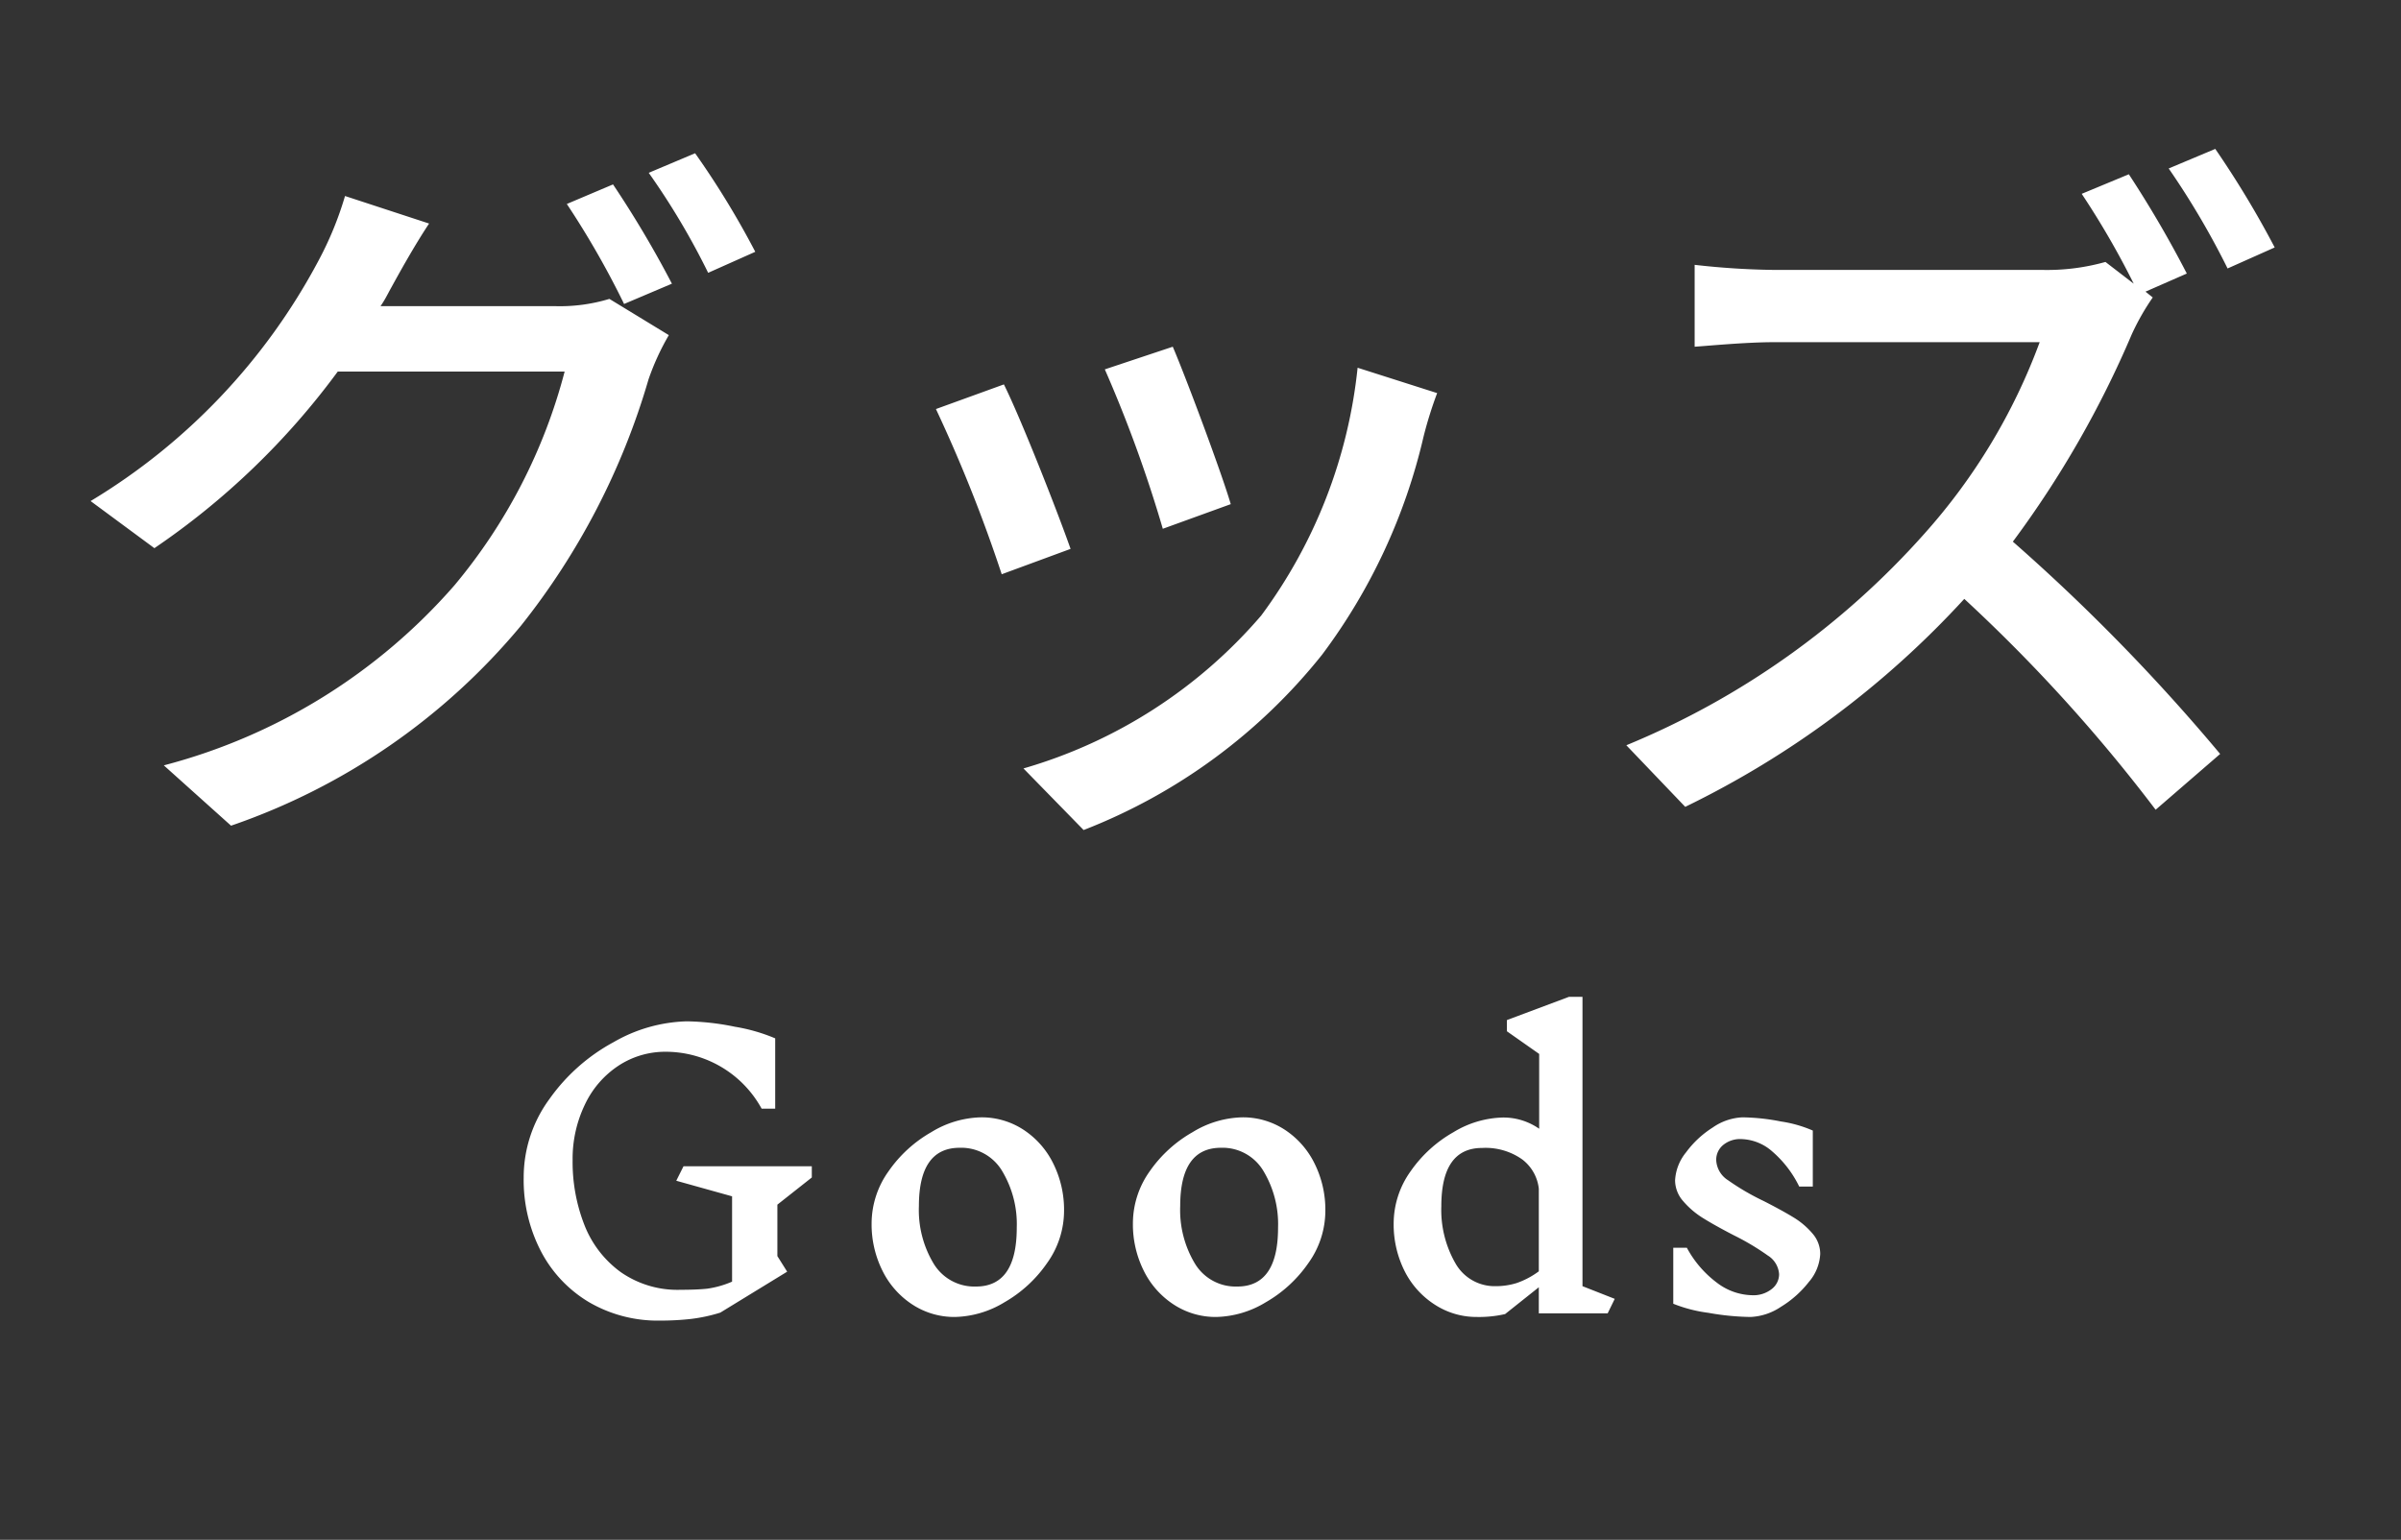 <svg xmlns="http://www.w3.org/2000/svg" xmlns:xlink="http://www.w3.org/1999/xlink" width="53" height="34" viewBox="0 0 53 34">
  <rect x="0" y="0" width="53" height="34" fill="#333333" stroke="none"/>
  <defs>
    <clipPath id="clip-path">
      <path id="パス_43504" data-name="パス 43504" d="M0,0H53V34H0Z" transform="translate(-3359 -891)" fill="#fff"/>
    </clipPath>
  </defs>
  <g id="header_nav_goods_on" transform="translate(3359 891)" clip-path="url(#clip-path)">
    <path id="パス_43505" data-name="パス 43505" d="M6.16-1.264l.216.344L4.9-.016a3.575,3.575,0,0,1-.652.14A5.983,5.983,0,0,1,3.576.16,3.009,3.009,0,0,1,2-.248,2.823,2.823,0,0,1,.94-1.372,3.419,3.419,0,0,1,.56-3a2.92,2.92,0,0,1,.568-1.732A4.152,4.152,0,0,1,2.544-5.988a3.4,3.4,0,0,1,1.616-.46,5.588,5.588,0,0,1,1.064.12,3.92,3.92,0,0,1,.888.256V-4.52h-.3A2.415,2.415,0,0,0,3.7-5.776a1.877,1.877,0,0,0-1.048.308,2.1,2.1,0,0,0-.74.856A2.758,2.758,0,0,0,1.64-3.384,3.813,3.813,0,0,0,1.9-1.952a2.335,2.335,0,0,0,.8,1.04A2.189,2.189,0,0,0,4.024-.52q.352,0,.584-.024A2.12,2.12,0,0,0,5.16-.7V-2.584L3.928-2.928l.16-.32H6.92V-3l-.76.6Zm4.488-3.064a1.688,1.688,0,0,1,.948.276,1.883,1.883,0,0,1,.656.748,2.293,2.293,0,0,1,.236,1.04,1.986,1.986,0,0,1-.376,1.156,2.883,2.883,0,0,1-.94.864A2.191,2.191,0,0,1,10.08.08,1.688,1.688,0,0,1,9.132-.2a1.883,1.883,0,0,1-.656-.748,2.293,2.293,0,0,1-.236-1.04A1.986,1.986,0,0,1,8.616-3.14,2.883,2.883,0,0,1,9.556-4,2.191,2.191,0,0,1,10.648-4.328Zm-.464.672q-.9,0-.9,1.288A2.293,2.293,0,0,0,9.608-1.1a1.05,1.05,0,0,0,.936.508q.9,0,.9-1.3a2.277,2.277,0,0,0-.328-1.26A1.05,1.05,0,0,0,10.184-3.656Zm6.232-.672a1.688,1.688,0,0,1,.948.276,1.883,1.883,0,0,1,.656.748,2.293,2.293,0,0,1,.236,1.04,1.986,1.986,0,0,1-.376,1.156,2.883,2.883,0,0,1-.94.864A2.191,2.191,0,0,1,15.848.08,1.688,1.688,0,0,1,14.9-.2a1.883,1.883,0,0,1-.656-.748,2.293,2.293,0,0,1-.236-1.04,1.986,1.986,0,0,1,.376-1.156A2.883,2.883,0,0,1,15.324-4,2.191,2.191,0,0,1,16.416-4.328Zm-.464.672q-.9,0-.9,1.288A2.293,2.293,0,0,0,15.376-1.1a1.05,1.05,0,0,0,.936.508q.9,0,.9-1.3a2.277,2.277,0,0,0-.328-1.26A1.05,1.05,0,0,0,15.952-3.656ZM24.488,0h-1.52V-.576l-.744.592a2.571,2.571,0,0,1-.616.064A1.688,1.688,0,0,1,20.66-.2,1.883,1.883,0,0,1,20-.944a2.293,2.293,0,0,1-.236-1.04,1.986,1.986,0,0,1,.376-1.156A2.883,2.883,0,0,1,21.084-4a2.191,2.191,0,0,1,1.092-.324,1.379,1.379,0,0,1,.8.248V-5.728l-.712-.5v-.248l1.368-.512h.3V-.6l.712.28ZM22.016-.6a1.549,1.549,0,0,0,.46-.068,1.809,1.809,0,0,0,.492-.26V-2.752A.939.939,0,0,0,22.6-3.4a1.4,1.4,0,0,0-.884-.252q-.9,0-.9,1.288a2.367,2.367,0,0,0,.312,1.26A.993.993,0,0,0,22.016-.6Zm6.256-.264a.525.525,0,0,0-.248-.412,5.5,5.5,0,0,0-.76-.452q-.416-.216-.672-.376a1.858,1.858,0,0,1-.436-.372.7.7,0,0,1-.18-.46,1.062,1.062,0,0,1,.24-.616,2.168,2.168,0,0,1,.592-.552,1.239,1.239,0,0,1,.656-.224,4.632,4.632,0,0,1,.852.092,2.751,2.751,0,0,1,.7.2V-2.8h-.3a2.413,2.413,0,0,0-.592-.772,1.078,1.078,0,0,0-.688-.276.588.588,0,0,0-.4.132.421.421,0,0,0-.152.332.556.556,0,0,0,.26.444,5.344,5.344,0,0,0,.788.46q.408.208.656.36a1.717,1.717,0,0,1,.42.356.685.685,0,0,1,.172.452,1.025,1.025,0,0,1-.252.62,2.3,2.3,0,0,1-.616.548A1.3,1.3,0,0,1,27.64.08a5.664,5.664,0,0,1-.932-.092,3.156,3.156,0,0,1-.772-.2V-1.448h.3a2.355,2.355,0,0,0,.664.772A1.321,1.321,0,0,0,27.68-.4a.648.648,0,0,0,.428-.136A.413.413,0,0,0,28.272-.864Z" transform="translate(-3348 -862)" fill="#fff"/>
    <path id="パス_43508" data-name="パス 43508" d="M-17.6-10.24c.1-.144.16-.272.24-.416.176-.32.512-.928.832-1.408l-1.856-.608a7.5,7.5,0,0,1-.592,1.44A13.685,13.685,0,0,1-24-5.936l1.408,1.04a16.576,16.576,0,0,0,4.048-3.9h5.008a12.122,12.122,0,0,1-2.432,4.72A12.806,12.806,0,0,1-22.384-.1L-20.9,1.232a14.4,14.4,0,0,0,6.4-4.416,15.835,15.835,0,0,0,2.816-5.44,5.476,5.476,0,0,1,.448-.976l-1.312-.8a3.758,3.758,0,0,1-1.2.16Zm4.112-2.256a19.1,19.1,0,0,1,1.264,2.208l1.056-.448a23.186,23.186,0,0,0-1.3-2.192Zm1.808-.688a16.058,16.058,0,0,1,1.312,2.208l1.04-.464a18.914,18.914,0,0,0-1.328-2.176ZM-.112-9.344l-1.5.5a29.262,29.262,0,0,1,1.28,3.52l1.5-.544C.96-6.576.176-8.672-.112-9.344Zm4.08.464A11.105,11.105,0,0,1,1.84-3.408,10.9,10.9,0,0,1-3.408-.032l1.328,1.36A12.534,12.534,0,0,0,3.184-2.544,12.871,12.871,0,0,0,5.424-7.36a8.884,8.884,0,0,1,.3-.96Zm-7.808.368-1.5.544A32.677,32.677,0,0,1-3.888-4.32l1.52-.56C-2.672-5.744-3.472-7.776-3.84-8.512Zm25.2-2.048.912-.4a24.234,24.234,0,0,0-1.28-2.192l-1.04.432A18.383,18.383,0,0,1,21.1-10.736l-.624-.48a4.745,4.745,0,0,1-1.392.176H13.152a17.119,17.119,0,0,1-1.744-.112v1.808c.256-.016,1.12-.1,1.744-.1h5.872A13.164,13.164,0,0,1,16.48-5.216,17.946,17.946,0,0,1,9.9-.544L11.2.816a20.477,20.477,0,0,0,6.16-4.592A35.644,35.644,0,0,1,21.584.88L23.008-.352A42.528,42.528,0,0,0,18.432-5.04a22.3,22.3,0,0,0,2.624-4.576,5.284,5.284,0,0,1,.464-.816Zm.512-2.72a17.745,17.745,0,0,1,1.3,2.208l1.04-.464A21.241,21.241,0,0,0,22.9-13.712Z" transform="translate(-3333 -874)" fill="#fff"/>
  </g>
</svg>

